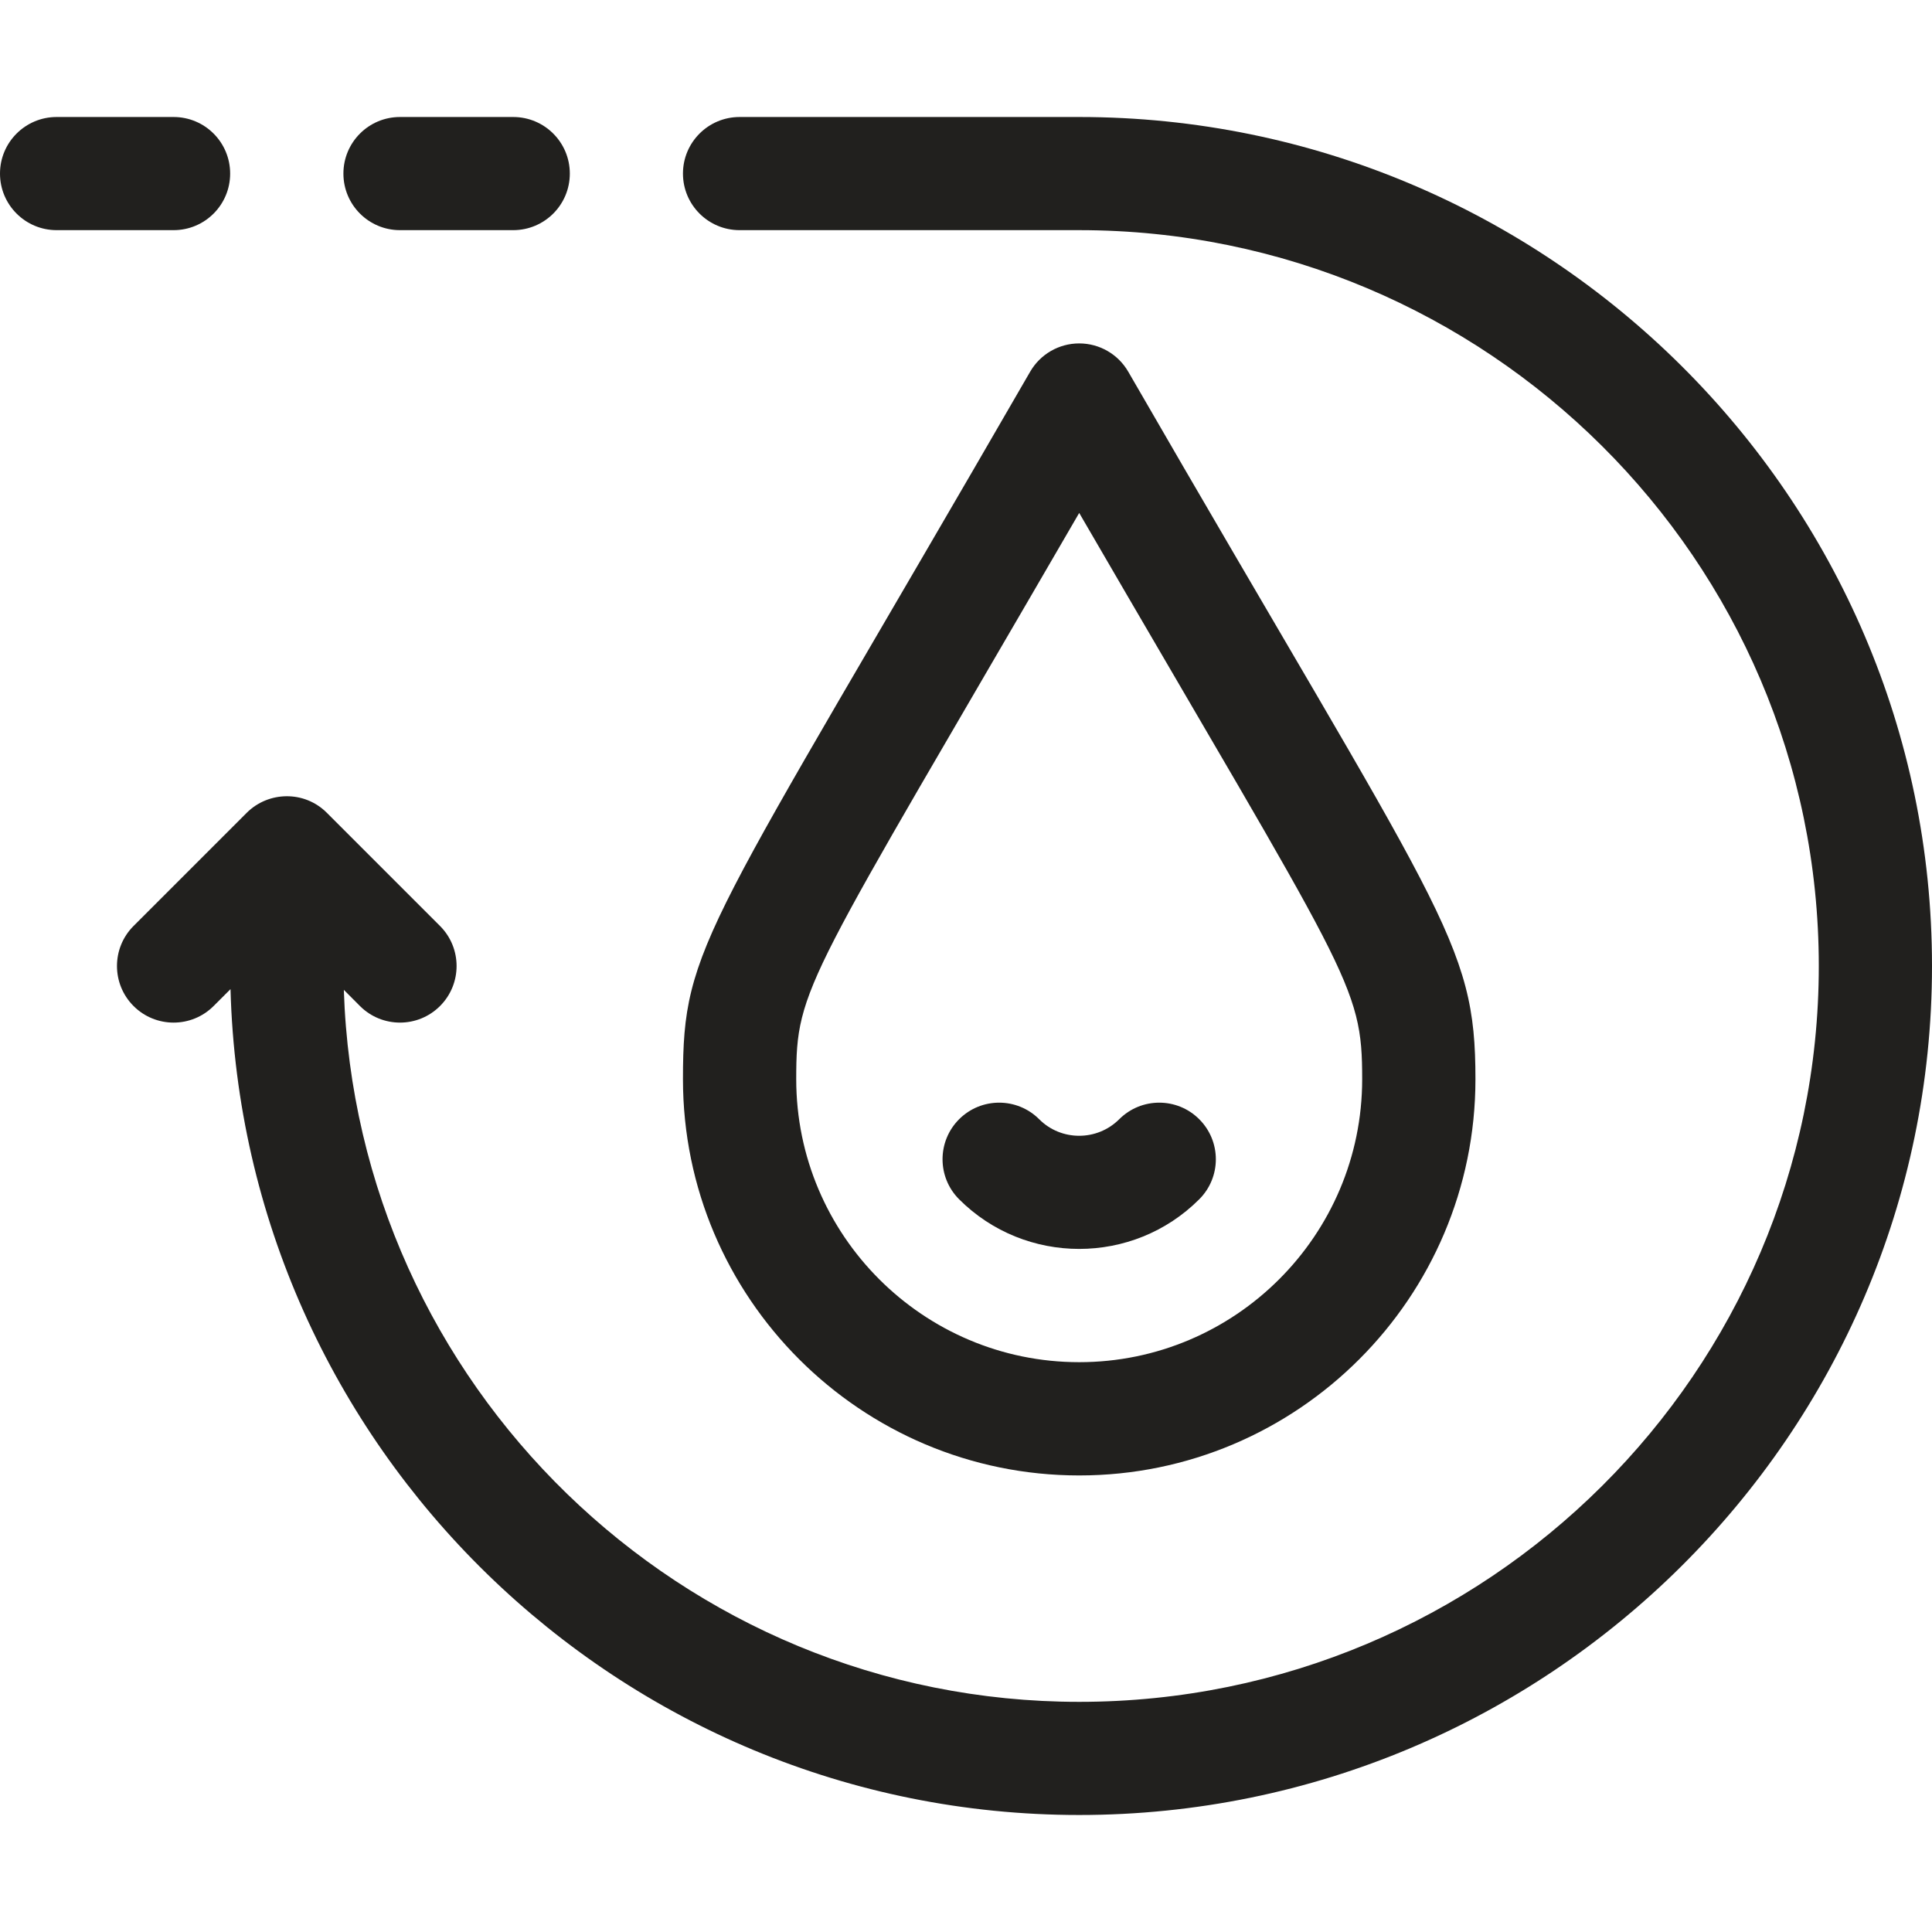 <svg width="32" height="32" viewBox="0 0 32 32" fill="none" xmlns="http://www.w3.org/2000/svg">
<path d="M17.875 1.938H12.25C11.732 1.938 11.312 2.357 11.312 2.875C11.312 3.393 11.732 3.812 12.25 3.812H17.875C24.63 3.812 30.125 9.28 30.125 16C30.125 22.72 24.63 28.188 17.875 28.188C11.287 28.188 5.904 22.933 5.695 16.395L5.962 16.663C6.328 17.029 6.922 17.029 7.288 16.663C7.654 16.297 7.654 15.703 7.288 15.337L5.413 13.462C5.04 13.089 4.445 13.105 4.087 13.462L2.212 15.337C1.846 15.703 1.846 16.297 2.212 16.663C2.578 17.029 3.172 17.029 3.538 16.663L3.818 16.383C4.021 23.961 10.249 30.062 17.875 30.062C25.633 30.062 32 23.767 32 16C32 8.243 25.642 1.938 17.875 1.938Z" fill="#21201E"/>
<path d="M24.438 17.875C24.438 15.57 23.9 15.184 18.687 6.156C18.519 5.866 18.21 5.688 17.875 5.688C17.54 5.688 17.231 5.866 17.063 6.156C11.67 15.495 11.312 15.628 11.312 17.875C11.312 21.494 14.256 24.438 17.875 24.438C21.494 24.438 24.438 21.494 24.438 17.875ZM13.188 17.875C13.188 16.33 13.342 16.309 17.875 8.496C22.352 16.204 22.562 16.29 22.562 17.875C22.562 20.46 20.46 22.562 17.875 22.562C15.29 22.562 13.188 20.46 13.188 17.875Z" fill="#21201E"/>
<path d="M3.812 2.875C3.812 2.357 3.393 1.938 2.875 1.938H0.938C0.42 1.938 0 2.357 0 2.875C0 3.393 0.42 3.812 0.938 3.812H2.875C3.393 3.812 3.812 3.393 3.812 2.875Z" fill="#21201E"/>
<path d="M6.625 3.812H8.5C9.018 3.812 9.438 3.393 9.438 2.875C9.438 2.357 9.018 1.938 8.5 1.938H6.625C6.107 1.938 5.688 2.357 5.688 2.875C5.688 3.393 6.107 3.812 6.625 3.812Z" fill="#21201E"/>
<path d="M19.863 19.864C20.23 19.498 20.23 18.904 19.863 18.538C19.498 18.172 18.904 18.172 18.538 18.538C18.172 18.903 17.577 18.904 17.212 18.538C16.846 18.172 16.252 18.172 15.886 18.538C15.52 18.904 15.52 19.498 15.886 19.864C16.434 20.412 17.154 20.686 17.875 20.686C18.595 20.686 19.315 20.412 19.863 19.864Z" fill="#21201E"/>
</svg>
